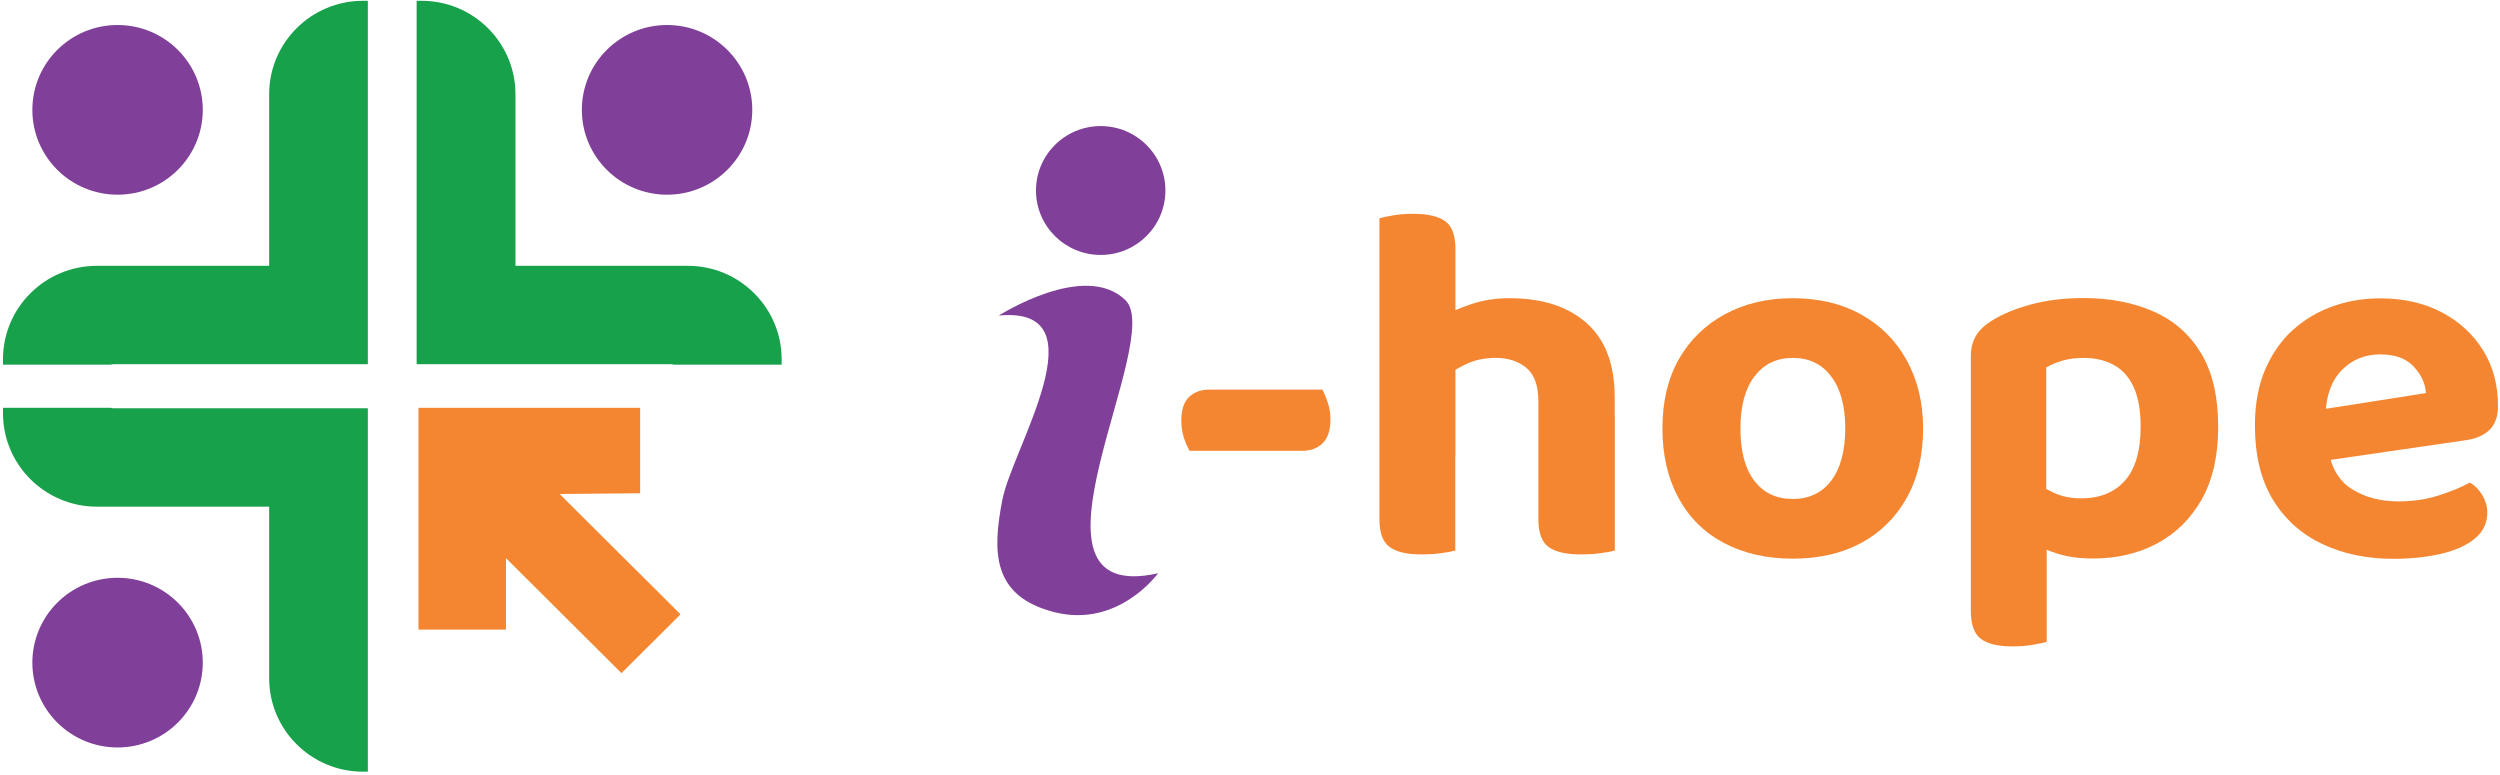 <svg width="455" height="141" viewBox="0 0 455 141" fill="none" xmlns="http://www.w3.org/2000/svg">
<path d="M123.856 111.81L101.86 89.909L116.505 89.771V74.219H76.162V114.582H92.088V101.58L113.109 122.511L123.856 111.81Z" fill="#F58631"/>
<path d="M21.397 35.435C29.962 35.435 36.905 28.522 36.905 19.994C36.905 11.466 29.962 4.552 21.397 4.552C12.832 4.552 5.889 11.466 5.889 19.994C5.889 28.522 12.832 35.435 21.397 35.435Z" fill="#803F98"/>
<path d="M66.974 0.145H66.055C56.645 0.145 48.988 7.768 48.988 17.138V48.381H17.61C8.2 48.381 0.543 56.005 0.543 65.375V66.373H20.172C20.311 66.345 20.45 66.29 20.589 66.29H66.946V36.516V20.132V0.145H66.974Z" fill="#16A14A"/>
<path d="M21.397 136.039C29.962 136.039 36.905 129.126 36.905 120.598C36.905 112.07 29.962 105.157 21.397 105.157C12.832 105.157 5.889 112.07 5.889 120.598C5.889 129.126 12.832 136.039 21.397 136.039Z" fill="#803F98"/>
<path d="M66.974 140.447H66.055C56.645 140.447 48.988 132.823 48.988 123.453V92.21H17.61C8.2 92.21 0.543 84.587 0.543 75.217V74.219H20.172C20.311 74.246 20.45 74.302 20.589 74.302H66.946V104.103V120.487V140.447H66.974Z" fill="#16A14A"/>
<path d="M121.405 35.435C129.97 35.435 136.913 28.522 136.913 19.994C136.913 11.466 129.97 4.552 121.405 4.552C112.841 4.552 105.897 11.466 105.897 19.994C105.897 28.522 112.841 35.435 121.405 35.435Z" fill="#803F98"/>
<path d="M75.828 0.145H76.747C86.157 0.145 93.814 7.768 93.814 17.138V48.381H125.192C134.603 48.381 142.259 56.005 142.259 65.375V66.373H122.631C122.491 66.345 122.352 66.29 122.213 66.29H75.828V36.516V20.132V0.145Z" fill="#16A14A"/>
<path d="M237.05 82.05H216.502C216.141 81.44 215.779 80.636 215.472 79.694C215.166 78.723 214.999 77.698 214.999 76.589C214.999 74.593 215.472 73.151 216.391 72.264C217.338 71.377 218.563 70.906 220.122 70.906H240.669C240.976 71.46 241.31 72.236 241.644 73.234C241.978 74.232 242.145 75.258 242.145 76.312C242.145 78.308 241.672 79.749 240.697 80.692C239.778 81.579 238.553 82.05 237.05 82.05Z" fill="#F58631"/>
<path d="M264.864 82.882H251.055V39.746C251.611 39.552 252.447 39.386 253.588 39.191C254.702 38.997 255.927 38.914 257.236 38.914C259.908 38.914 261.857 39.386 263.082 40.3C264.307 41.215 264.892 42.934 264.892 45.401V82.882H264.864ZM251.055 75.729H264.864V100.18C264.252 100.374 263.361 100.541 262.247 100.679C261.133 100.846 259.908 100.901 258.6 100.901C255.983 100.901 254.062 100.43 252.864 99.515C251.639 98.573 251.055 96.909 251.055 94.497V75.729ZM293.904 81.302H279.982V73.04C279.982 70.185 279.259 68.161 277.783 66.941C276.307 65.722 274.47 65.139 272.242 65.139C270.238 65.139 268.456 65.5 266.869 66.248C265.282 66.997 263.918 67.829 262.804 68.771L262.442 57.627C263.862 56.823 265.644 56.074 267.76 55.353C269.876 54.633 272.215 54.272 274.748 54.272C280.651 54.272 285.328 55.769 288.753 58.791C292.177 61.813 293.876 66.304 293.876 72.32V81.302H293.904ZM279.982 75.729H293.904V100.18C293.291 100.374 292.4 100.541 291.286 100.679C290.173 100.846 288.948 100.901 287.639 100.901C284.966 100.901 283.017 100.43 281.792 99.515C280.567 98.573 279.982 96.909 279.982 94.497V75.729Z" fill="#F58631"/>
<path d="M350.005 77.975C350.005 82.799 349.031 87.012 347.054 90.561C345.077 94.109 342.349 96.854 338.785 98.794C335.249 100.707 331.073 101.677 326.284 101.677C321.551 101.677 317.402 100.735 313.811 98.85C310.219 96.965 307.463 94.248 305.514 90.672C303.565 87.095 302.562 82.882 302.562 77.975C302.562 73.068 303.565 68.882 305.541 65.389C307.518 61.896 310.33 59.151 313.894 57.211C317.458 55.27 321.606 54.272 326.256 54.272C330.989 54.272 335.138 55.243 338.674 57.211C342.209 59.151 344.994 61.924 346.97 65.472C348.947 69.02 350.005 73.179 350.005 77.975ZM326.284 65.139C323.36 65.139 321.05 66.248 319.323 68.494C317.625 70.712 316.762 73.872 316.762 77.975C316.762 82.133 317.597 85.293 319.295 87.511C320.966 89.701 323.305 90.81 326.284 90.81C329.263 90.81 331.602 89.701 333.3 87.456C334.971 85.238 335.834 82.078 335.834 77.975C335.834 73.955 334.998 70.795 333.3 68.549C331.629 66.276 329.291 65.139 326.284 65.139Z" fill="#F58631"/>
<path d="M374.562 100.79C372.697 100.208 371.082 99.543 369.717 98.794V87.179C370.775 88.038 372.056 88.842 373.587 89.591C375.119 90.339 376.845 90.699 378.766 90.699C382.191 90.699 384.836 89.618 386.757 87.456C388.65 85.293 389.597 82.022 389.597 77.698C389.597 74.731 389.179 72.32 388.344 70.49C387.508 68.66 386.311 67.302 384.752 66.442C383.193 65.583 381.355 65.139 379.239 65.139C377.819 65.139 376.511 65.306 375.369 65.638C374.228 65.971 373.226 66.387 372.418 66.886V95.329H358.692V64.945C358.692 63.393 358.998 62.118 359.639 61.092C360.251 60.066 361.226 59.151 362.534 58.347C364.4 57.183 366.766 56.185 369.634 55.409C372.502 54.633 375.703 54.245 379.239 54.245C384.028 54.245 388.288 55.076 391.991 56.712C395.694 58.347 398.562 60.898 400.622 64.335C402.682 67.773 403.713 72.236 403.713 77.67C403.713 82.937 402.71 87.345 400.733 90.866C398.729 94.386 396.028 97.076 392.604 98.905C389.179 100.735 385.281 101.65 380.938 101.65C378.543 101.65 376.427 101.372 374.562 100.79ZM372.502 116.814C371.889 117.008 370.998 117.174 369.884 117.368C368.771 117.562 367.546 117.645 366.237 117.645C363.62 117.645 361.699 117.174 360.502 116.259C359.277 115.317 358.692 113.626 358.692 111.158V91.836H372.502V116.814Z" fill="#F58631"/>
<path d="M418.914 84.462L418.357 75.175L441.522 71.543C441.411 69.797 440.659 68.189 439.295 66.72C437.93 65.223 435.898 64.502 433.225 64.502C430.413 64.502 428.102 65.444 426.237 67.329C424.371 69.215 423.369 71.904 423.258 75.369L423.731 81.773C424.288 85.183 425.763 87.622 428.13 89.064C430.497 90.533 433.281 91.254 436.538 91.254C439.156 91.254 441.606 90.893 443.917 90.145C446.227 89.396 448.093 88.62 449.513 87.816C450.459 88.371 451.211 89.147 451.796 90.145C452.381 91.143 452.687 92.196 452.687 93.305C452.687 95.163 451.963 96.715 450.487 97.963C449.012 99.21 447.007 100.125 444.418 100.763C441.828 101.372 438.905 101.705 435.592 101.705C430.803 101.705 426.487 100.818 422.673 99.016C418.859 97.214 415.852 94.525 413.652 90.921C411.481 87.317 410.395 82.826 410.395 77.448C410.395 73.484 411.035 70.046 412.316 67.135C413.596 64.225 415.295 61.813 417.439 59.928C419.583 58.043 422.005 56.629 424.733 55.686C427.434 54.744 430.246 54.3 433.169 54.3C437.457 54.3 441.216 55.159 444.418 56.85C447.62 58.542 450.125 60.87 451.935 63.781C453.745 66.692 454.636 70.074 454.636 73.9C454.636 75.812 454.107 77.282 453.049 78.28C451.991 79.278 450.515 79.888 448.65 80.137L418.914 84.462Z" fill="#F58631"/>
<path d="M200.326 46.399C206.831 46.399 212.103 41.149 212.103 34.673C212.103 28.196 206.831 22.946 200.326 22.946C193.822 22.946 188.549 28.196 188.549 34.673C188.549 41.149 193.822 46.399 200.326 46.399Z" fill="#803F98"/>
<path d="M181.783 57.433C181.783 57.433 197.431 47.397 204.837 54.633C212.243 61.868 182.897 110.549 210.767 104.339C210.767 104.339 203.584 114.319 192.001 111.436C180.419 108.552 180.642 100.291 182.424 90.977C184.206 81.662 200.827 55.603 181.783 57.433Z" fill="#803F98"/>
</svg>
